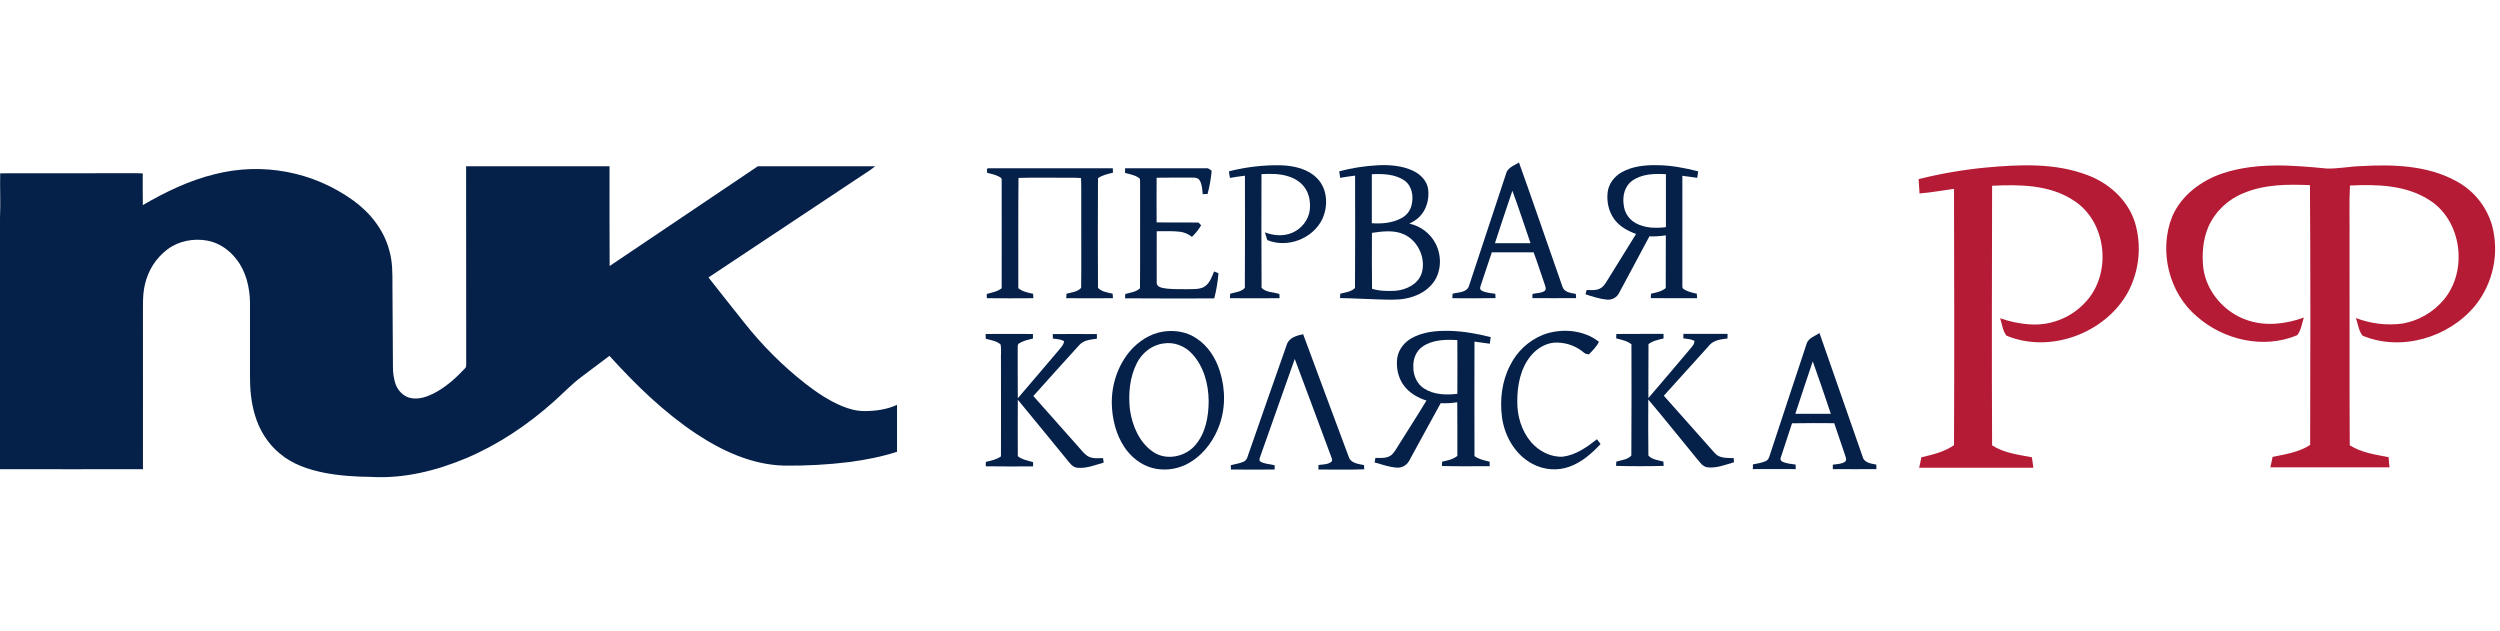 <?xml version="1.0" encoding="UTF-8"?> <!-- Generator: Adobe Illustrator 23.0.1, SVG Export Plug-In . SVG Version: 6.00 Build 0) --> <svg xmlns="http://www.w3.org/2000/svg" xmlns:xlink="http://www.w3.org/1999/xlink" id="Слой_1" x="0px" y="0px" viewBox="0 0 2494.1 630" style="enable-background:new 0 0 2494.1 630;" xml:space="preserve"> <style type="text/css"> .st0{fill:#052049;} .st1{fill:#B51B35;} </style> <title>Монтажная область 1</title> <path class="st0" d="M1226.1,170.9c17-4.3,34.5-6.4,52.1-6c13,0.5,27,3.6,36.2,13.4c10.1,10.6,10.7,27.4,4.8,40.2 c-9.3,19.6-34.9,29.4-54.9,21c-0.8-2.6-1.6-5.1-2.4-7.7c8.6,3.3,18.5,4.2,27.1,0.5c9.3-3.9,16.6-12.8,17.7-23 c0.7-7.2-0.3-14.9-4.3-21c-3.7-6-10-10.1-16.6-12.2c-8.8-3-18.2-2.8-27.3-2.4c0,37.8-0.2,75.7,0.1,113.5c4.4,4.5,11.5,4.2,17.3,5.9 c1.1,1.2,0.4,3,0.6,4.4c-16.5,0.1-33,0.1-49.5,0l0.3-4.5c4.9-1.4,11-1.8,14.6-5.8c0.3-37.3,0.1-74.6,0.1-111.9 c-5,0.5-9.9,1.4-14.9,2.2C1226.6,175.4,1226.2,173.2,1226.1,170.9z"></path> <path class="st0" d="M984.8,172.4c0.2-1.4-1.1-4.7,1.4-4.5h124c0,1.5,0.1,2.9,0.1,4.4c-5.1,1.3-10.5,2.3-14.9,5.5 c-0.2,36.5-0.2,72.9,0,109.4c3.7,3.9,9.6,4.6,14.6,5.8l0.3,4.5c-15.5,0.1-31,0.1-46.6,0l0.3-4.5c5-1.3,11-1.8,14.6-5.8 c0.3-25.2,0-50.4,0.1-75.6c-0.1-11.3,0.2-22.6-0.2-33.9c-5.8-0.7-11.7-0.2-17.6-0.4c-14.9,0.1-29.9-0.3-44.8,0.2 c-0.4,36.6-0.1,73.3-0.2,110c4.2,3.5,9.7,4.5,14.8,5.6c0.1,1.5,0.1,2.9,0.2,4.4c-15.5,0.2-30.9,0.1-46.4,0c0-1.4-0.1-2.8-0.1-4.2 c5.1-1.5,10.6-2.3,14.9-5.7c0-36,0.1-72.1,0-108.1c0.3-2-1.7-2.7-3.1-3.5C992.8,174.2,988.8,173.4,984.8,172.4z"></path> <path class="st0" d="M1122.4,167.9c27.2-0.1,54.4,0,81.6,0c2-0.2,3.2,1.5,4.8,2.5c-0.7,7.8-2,15.5-4.1,23.1 c-1.6,0.1-3.2,0.2-4.8,0.2c-0.5-4.7-0.6-9.7-3.1-13.8c-1.4-2.3-4.2-2.8-6.7-2.7c-12.1,0-24.2-0.1-36.2,0.1 c-0.1,14.8-0.1,29.7,0,44.6c13.9,0.1,27.8-0.1,41.8,0.1c0.8,0.9,1.7,1.9,2.6,2.8c-2.5,4.2-5.6,8.1-9.2,11.5 c-3.4-2.8-7.5-4.5-11.8-5.1c-7.7-0.9-15.6-0.5-23.3-0.5c0,17-0.1,34,0,51c-0.3,2.9,2.3,4.7,4.8,5.3c8,1.9,16.3,1.3,24.4,1.5 c5.7-0.2,11.7,0.5,17.1-1.8c6.2-3,8.5-10,10.9-15.9c1.5,0.6,2.9,1.2,4.4,1.8c-0.7,8.5-2.1,16.9-4.2,25.1c-29.7,0-59.3,0.2-89-0.1 c0.1-1.5,0.1-2.9,0.2-4.3c5-1.4,10.8-2,14.7-5.7c0.3-35,0-70,0.1-104.9c-0.1-1.5,0.1-3.2-0.4-4.6c-4.1-3.4-9.6-4.2-14.6-5.6 C1122.4,170.9,1122.4,169.4,1122.4,167.9z"></path> <path class="st0" d="M1679.4,288.2c-1.3-0.8-0.9-2.5-1-3.7V175.4c4.9,0.5,9.8,1.4,14.8,2c0.4-2.2,0.7-4.3,0.9-6.5 c-13.1-3.3-26.5-5.9-40-6.1c-12.5-0.3-25.5,0.9-36.5,7.2c-7.1,4.1-12.6,11.2-13.7,19.4c-1.2,9.3,0.8,19.2,6.3,26.9 c5.2,7.5,13.5,12,22,15.1c-9.9,16.1-20,32.2-29.9,48.3c-1.6,2.6-3.7,5.2-6.6,6.4c-4,1.8-8.5,1.3-12.8,1.2c-0.4,1.4-0.8,2.9-1.1,4.3 c6.9,2.3,14,4.6,21.2,5.3c5.2,0.6,10.2-2.2,12.4-6.9c10-18.8,20.2-37.4,30.1-56.2c5.5,0.2,11-0.2,16.4-1c-0.1,17.5,0,35.1-0.1,52.6 c-4.2,3.5-9.6,4.5-14.7,5.6c-0.1,1.5-0.1,2.9-0.2,4.4c15.4,0.2,30.8,0.1,46.2,0.1l-0.3-4.5C1688.3,292,1683.4,291,1679.4,288.2z M1662,226.6c-10,1.3-20.9,1-30-3.9c-6.8-3.7-11.3-10.4-12.1-18.1c-1.4-8.7,0.8-18.7,8.2-24.1c9.7-7.1,22.4-7.4,33.9-6.7 C1662,191.4,1662,209,1662,226.6z"></path> <path class="st0" d="M1572.1,293.2c-4.9-0.9-11.5-1.5-13.3-7.1c-14.6-41.3-28.6-82.8-43.4-124c-4.3,2.7-9.9,4.6-12.3,9.4 c-12.5,37.8-25,75.6-37.5,113.5c-2,7-10.7,6.5-16.4,8l-0.3,4.5c14.4,0.1,28.7,0.2,43.1-0.1c-0.1-1.4-0.1-2.9-0.2-4.3 c-4.7-0.8-9.8-0.9-14-3.4c-2-1.4-0.9-3.9-0.3-5.7c3.7-10.7,7.1-21.6,10.8-32.3h41.7c4,10.7,7.4,21.6,11.2,32.4 c0.6,2,1.8,4.7-0.3,6.2c-3.4,2.2-7.7,2-11.5,2.8c-1.2,1.1-0.4,2.9-0.6,4.3c14.5,0.1,29.1,0.1,43.6,0 C1572.3,296,1572.2,294.5,1572.1,293.2z M1491.4,242.6c5.7-17.5,11.5-34.9,17.4-52.3c6.4,17.3,12.1,34.8,18.1,52.3H1491.4z"></path> <path class="st0" d="M1432.3,243.2c-5.3-10.3-15-17.7-26.3-20.1c3.6-1.8,7.2-3.8,10-6.7c7.2-7.1,10-17.8,8.8-27.6 c-1.1-8.2-7.5-14.8-14.8-18.3c-11.1-5.3-23.7-6.2-35.8-5.6c-12.9,0.7-25.6,2.7-38.1,6c0.3,2.2,0.6,4.3,0.9,6.5 c5-0.8,9.9-1.6,14.9-2.2c0,37.4,0.2,74.8-0.1,112.1c-3.8,3.9-9.7,4.4-14.7,5.7c-0.1,1.5-0.1,2.9-0.2,4.4c12.7,0.1,25.4,1,38.1,1.3 c9.3,0.2,18.8,0.9,28-1s18-5.9,24.4-12.8C1437.9,274,1439.1,256.5,1432.3,243.2z M1368.6,173.8c10.9-0.5,22.9-0.2,32.3,6.1 c7.9,5.4,9.6,16.2,7.3,24.9c-1.3,5.5-5,10.2-10,12.8c-9,4.9-19.6,5.8-29.6,5.1C1368.6,206.4,1368.5,190.1,1368.6,173.8z M1418.3,272.6c-3.6,11-15.4,16.6-26.2,17.5c-7.8,0.4-15.9,0.3-23.3-2c-0.3-18.6-0.1-37.2-0.1-55.8c10.6-1.5,22.1-3.1,32.2,1.6 C1414.9,240.4,1422.8,257.9,1418.3,272.6z"></path> <path class="st0" d="M1539.4,334c18.1-6.8,40.2-5.2,55.8,7c-2.4,4.8-6.3,8.7-10.1,12.6c-1.7-0.4-3.5-0.5-4.8-1.7 c-7.3-6.3-16.5-9.8-26.1-10.1c-10.3-0.6-20.1,5-26.6,12.7c-10.6,12.5-13.9,29.6-13.9,45.6c-0.2,14.6,4.1,29.6,13.7,40.9 c7.8,9.1,19.6,15.3,31.8,14.6c13-1.7,24-9.5,34-17.4l3.6,4.8c-8.7,9.3-18.7,18.1-30.8,22.5c-12.3,4.5-25.8,3.4-37.3-2.8 c-17-9-27.5-27.3-30.2-46c-2.4-17.8-0.2-36.5,8.2-52.5C1513.5,350.5,1525.1,339.8,1539.4,334z"></path> <path class="st0" d="M983.3,333.2c15.7-0.1,31.4-0.1,47.2,0v4.6c-4.7,1.1-9.6,2.1-13.7,4.7c-1.8,0.8-1.4,2.9-1.5,4.5 c0.1,16.8-0.1,33.6,0.1,50.3c14-16.1,27.6-32.5,41.5-48.7c2-2.5,4.5-4.9,4.6-8.3c-3.4-1.9-7.3-2.1-11.1-2.5c0-1.5,0-3-0.1-4.5 c14.7-0.1,29.4-0.1,44,0v4.6c-4.7,0.7-9.7,1-13.9,3.4c-2.7,1.5-4.6,4-6.7,6.3c-14.2,15.8-28.7,31.5-42.8,47.5 c14.9,16.9,29.9,33.7,44.9,50.6c2.9,3.1,5.4,6.7,8.9,9.1c4.7,3,10.4,2.4,15.7,2.2c0.2,1.5,0.4,3,0.7,4.5c-8.4,2.4-16.9,5.9-25.8,5.2 c-5.4-0.2-8.4-5.2-11.5-8.9c-16.2-19.6-32.1-39.5-48.4-59c-0.1,18.8-0.1,37.5,0,56.3c4.3,3.6,10.1,4.3,15.3,6 c-0.1,1.4-0.1,2.8-0.1,4.2c-15.7,0-31.5,0.2-47.2-0.1c0.1-1.5,0.1-3,0.1-4.4c5.2-1.2,10.7-2.3,15.1-5.5c0.1-31.7,0-63.3,0-95 c-0.3-5.5,0.6-11.2-0.4-16.7c-4.1-3.5-9.7-4.3-14.7-5.6C983.3,336.5,983.3,334.9,983.3,333.2z"></path> <path class="st0" d="M1612.5,333.2c15.7-0.2,31.4,0,47.1-0.1v4.6c-5.2,1.2-10.7,2.3-15,5.6c-0.2,17.9,0,35.9-0.1,53.8 c13.8-15.9,27.2-32,40.8-48c2.1-2.7,5.3-5.3,5.1-9.1c-3.4-1.7-7.3-2-11-2.4v-4.5c14.7-0.1,29.4,0,44.1,0c0,1.5,0,3-0.1,4.6 c-6.8,0.8-14.5,1.7-18.9,7.7c-14.8,16.5-29.8,32.9-44.6,49.4c16.9,19.1,33.9,38.3,50.9,57.3c4.7,5.4,12.3,4.7,18.8,4.9l0.3,4.2 c-8.5,2.4-17,5.9-25.9,5.1c-5.4-0.4-8.2-5.4-11.4-9c-16.1-19.6-31.9-39.4-48.2-58.7c0,18.7-0.2,37.3,0.1,55.9c3.8,4.1,9.8,4.6,15,6 c0,1.4,0.1,2.8,0.2,4.3c-15.8,0.4-31.6,0.4-47.4,0c0.1-1.4,0.1-2.9,0.2-4.3c5.1-1.5,11.3-1.9,15-6c0.3-37,0.1-74,0.1-111 c-4.3-3.5-9.9-4.5-15.2-5.9C1612.5,336.2,1612.5,334.8,1612.5,333.2z"></path> <path class="st0" d="M1283.8,343.7c2.2-6.8,10-9.1,16.3-10.2c15,40.9,30.4,81.6,45.5,122.4c2,6.3,9.6,6.9,15.2,8.1 c0.1,1.4,0.1,2.8,0.2,4.2c-15.2,0.6-30.5,0.2-45.7,0.2c0-1.5,0-3,0.1-4.5c4.2-0.6,9-0.4,12.6-3c1.8-1.4,0.6-3.7,0-5.4 c-12.2-32.4-24-65-36.3-97.4c-11.5,32.6-23,65.2-34.6,97.8c-0.6,1.6-1.2,3.8,0.7,4.8c4.2,2.3,9.3,2.2,13.9,3.5 c-0.1,1.4-0.1,2.8-0.1,4.2c-14.5,0.2-29,0.1-43.6,0c0-1.5-0.1-2.9-0.1-4.3c4.3-1.2,8.8-1.7,12.8-3.5c1.8-0.8,3.1-2.4,3.7-4.3 C1257.5,418.5,1270.6,381.2,1283.8,343.7z"></path> <path class="st0" d="M1471,455c-0.1-38.1-0.1-76.2,0-114.2c5.1,0.6,10.2,1.5,15.3,2.1l0.9-6.6c-13.4-3.3-27.1-5.9-40.9-6.2 c-13.1-0.3-26.8,0.8-38.4,7.5c-7.2,4.1-12.8,11.4-14,19.8c-1.1,9.2,0.8,19,6.2,26.6c5.5,7.8,14.1,12.8,23,15.6 c-9.6,16-19.9,31.6-29.7,47.5c-1.9,3-3.8,6.3-7.1,8c-4.3,2.3-9.4,1.7-14.1,1.7l-0.9,4.5c7.2,2.1,14.4,4.6,21.9,5.2 c4.9,0.5,9.7-2,12.3-6.2c10.7-19.3,21-38.8,31.8-58.1c5.5,0.3,11,0,16.5-0.9c0.2,17.8,0.1,35.7,0.1,53.5c-4.3,3.6-10,4.6-15.2,5.8 c0,1.4-0.1,2.8-0.2,4.3c15.9,0.5,31.8,0.1,47.7,0.2c0-1.5-0.1-3-0.1-4.5C1480.9,459.3,1475.4,458.3,1471,455z M1453.9,392.9 c-11.2,1.3-23.4,1-33.2-5.3c-7.2-4.6-10.8-13.2-10.7-21.5c-0.4-7.9,2.8-16.2,9.6-20.6c10-6.7,22.7-6.9,34.3-6.2 C1454,357.2,1454,375,1453.9,392.9L1453.9,392.9z"></path> <path class="st0" d="M1871.9,463.5c-5-1-11.8-1.6-13.5-7.4c-14.5-41.2-28.7-82.5-43.2-123.8c-4.3,2.7-9.8,4.6-12.4,9.3 c-12.6,37.8-25,75.7-37.5,113.5c-0.6,2.1-1.8,4.2-3.9,5c-4,1.7-8.4,2.4-12.6,3.2c-0.1,1.5-0.1,3.1-0.1,4.7c14.3-0.1,28.5,0,42.8,0 c-0.1-1.5-0.1-3-0.1-4.5c-4.3-0.6-8.8-1-12.8-2.7c-1.7-0.6-3-2.6-2-4.4c3.6-11.4,7.6-22.7,11.2-34.1c14-0.3,28.1-0.2,42.1-0.1 c3.4,10.3,7,20.6,10.5,30.9c0.6,2.3,2.5,5.3,0.4,7.5c-3.6,2.5-8.2,2.3-12.3,3v4.4c14.5,0.1,29,0.1,43.5,0 C1871.9,466.3,1871.9,464.8,1871.9,463.5z M1791.1,412.8c5.7-17.5,11.5-34.9,17.4-52.3c6.2,17.3,12.1,34.8,18,52.3H1791.1z"></path> <path class="st1" d="M1980.6,167.2c34-3.1,69.5-4.9,101.9,7.5c21.4,7.9,40.4,24.9,47.4,47.2c6.9,23.1,4.4,48-6.8,69.3 c-22.5,41.2-77.6,61.8-121.3,43.7c-4-4.9-4.4-11.7-6.4-17.4c10.2,3.6,20.8,5.7,31.5,6.2c20.8,0.9,40.9-7.7,54.7-23.4 c25.6-28.7,19.9-79.6-13-100.4c-23.8-15.7-53.6-15.9-81.2-14.6c-0.2,86.2-0.4,172.7,0,259c11.9,7.7,26.2,9.3,39.7,11.9 c0.4,3.5,1.1,6.8,1.5,10.4h-114c0.9-3.3,1.5-6.8,2.2-10.4c11.2-2.6,22.9-5.3,32.6-12.1c0.4-85.1,0.2-170.3,0-255.7 c-11.5,1.5-22.7,3.7-34.4,4.6c-0.4-4.9-0.7-9.7-0.9-14.3C1936,173.2,1958.2,169.4,1980.6,167.2z"></path> <path class="st1" d="M2218.1,172.7c33.3-10.8,68.8-7.9,103-4.6c11.7,0.4,23.4-2.2,35.1-2.4c31.5-1.8,65.1-0.7,93.5,14.6 c17.9,9.3,31.1,25.6,36.6,45c7.2,27.6,1,57-16.8,79.4c-26.2,32-73.7,46.3-112.5,30.2c-4-5.1-4.6-11.7-6.6-17.6 c14.8,5.7,30.8,7.6,46.5,5.5c15.9-2.8,30.3-11.1,40.8-23.4c24.7-28.9,18.5-79.2-13.9-99.7c-23.4-15.2-52.5-15.9-79.4-14.6 c-0.9,18.1-0.2,36-0.4,54c0.2,68.4-0.2,136.8,0.2,205.1c11.7,7.5,25.6,9.3,38.8,11.9c0.2,3.3,0.4,6.8,0.9,10.1H2265 c0.9-3.5,1.5-7.1,2.2-10.4c12.8-2.6,26.2-4.6,37.5-11.9c0.2-86.2,0.4-172.7-0.2-259.2c-22.1-0.9-45.2-0.9-66,7.9 c-15.5,6.1-28.1,17.9-35.1,33.1c-5.7,13-6.8,27.6-5.3,41.7c3.1,23.6,21,44.1,43.2,51.8c18.5,6.6,39,4.2,57.1-2.4 c-2,6-2.6,12.6-6.6,17.6c-33.3,14.1-73.2,4.9-99.9-18.5c-28.2-23.6-38.4-65.7-24.9-99.7C2176,195,2196.3,179.8,2218.1,172.7z"></path> <path class="st0" d="M1217,370.4c-4-13-11.8-25.3-23.3-32.8c-9.6-6.6-21.8-8.5-33.2-6.8c-13.1,2-24.7,9.7-33.2,19.5 c-12.3,14.6-18.6,33.9-18.1,52.9c0.4,14.9,4.1,30,12.3,42.5c6.6,10.1,16.8,18.3,28.6,21.3c10.9,2.7,22.4,1.5,32.6-3.3 c15.1-7.3,26.4-21,32.6-36.4C1222.8,409.2,1222.8,388.8,1217,370.4z M1192.8,443.7c-9.9,12-29.1,16.2-42.3,7.2 c-13.8-9.3-20.8-25.9-23.2-41.9c-1.8-15.8-0.4-32.5,6.9-46.8c5.1-10.1,15-18.1,26.4-19.5c10.6-1.9,21.6,2.5,28.7,10.3 c11.7,12.6,16.4,30.3,16.5,47.1C1205.8,415.2,1202.9,431.7,1192.8,443.7z"></path> <path class="st0" d="M465,165.9h143.1c0,33.2-0.1,66.3,0.1,99.5c49.3-33,98.4-66.4,147.8-99.5h117.1c-4.9,4-10.2,7.2-15.3,10.6 c-50.3,33.4-100.7,66.9-151,100.3c11.8,15.1,23.8,30.1,35.7,45.1c17.7,22.4,37.8,42.6,60.3,60.3c11.7,9.1,23.9,17.5,37.6,23.1 c6.9,2.8,14.3,4.8,21.8,4.8c11.1,0,22.5-1.5,32.7-6.2v46.8c-15.3,5-31.2,8-47.1,10.2c-21.9,2.7-43.9,3.9-65.9,3.6 c-31.7-0.9-61.4-14.6-87.4-31.8c-32.4-21.6-60.4-48.9-86.5-77.7c-9.2,6.8-18.2,13.7-27.4,20.6c-10.2,7.5-18.7,16.7-28.1,25 c-26,23.2-55.3,42.9-87.4,56.5c-29.6,12.4-61.8,20.5-94.2,18.7c-15.8-0.2-31.6-1.1-47.1-4.1c-15.9-3.1-31.9-8.5-44.5-19.1 c-12.1-9.8-20.6-23.6-25-38.6c-3.8-12.6-5-25.9-4.9-39v-72.9c-0.2-15.3-3.9-31.2-13.5-43.4c-7-9.2-17.2-16.4-28.8-18.6 c-13.8-2.6-28.8,0.2-40.1,8.7c-11.5,8.7-19.4,21.2-22.5,35.3c-2.4,10.2-1.8,20.8-1.9,31.2c0,50.9,0.1,101.9,0,152.8 c-47.5,0.1-95.1,0-142.6,0v-251c0.7-14.7-0.2-29.5,0.2-44.2c45-0.1,90,0,135-0.1c2.4,0,4.8,0.1,7.2,0.2c0,10.6-0.1,21.1,0.1,31.6 c22.5-13.1,46.3-24.6,71.7-30.8c47.6-12.2,98.3-2.6,138.2,26.2c16.9,12.2,30.7,29.5,36,50c3.3,11.2,3.1,23,3.1,34.5 c0.1,27.1,0.3,54.2,0.5,81.3c-0.1,5.9,0.8,11.8,2.6,17.4c2.5,6.8,8.2,12.7,15.5,14c7.6,1.4,15.2-1.1,22-4.4 c12.2-6.1,22.5-15.4,31.8-25.3c1.3-1.1,1.1-2.8,1.2-4.4C465,297.3,465,231.7,465,165.9z"></path> </svg> 